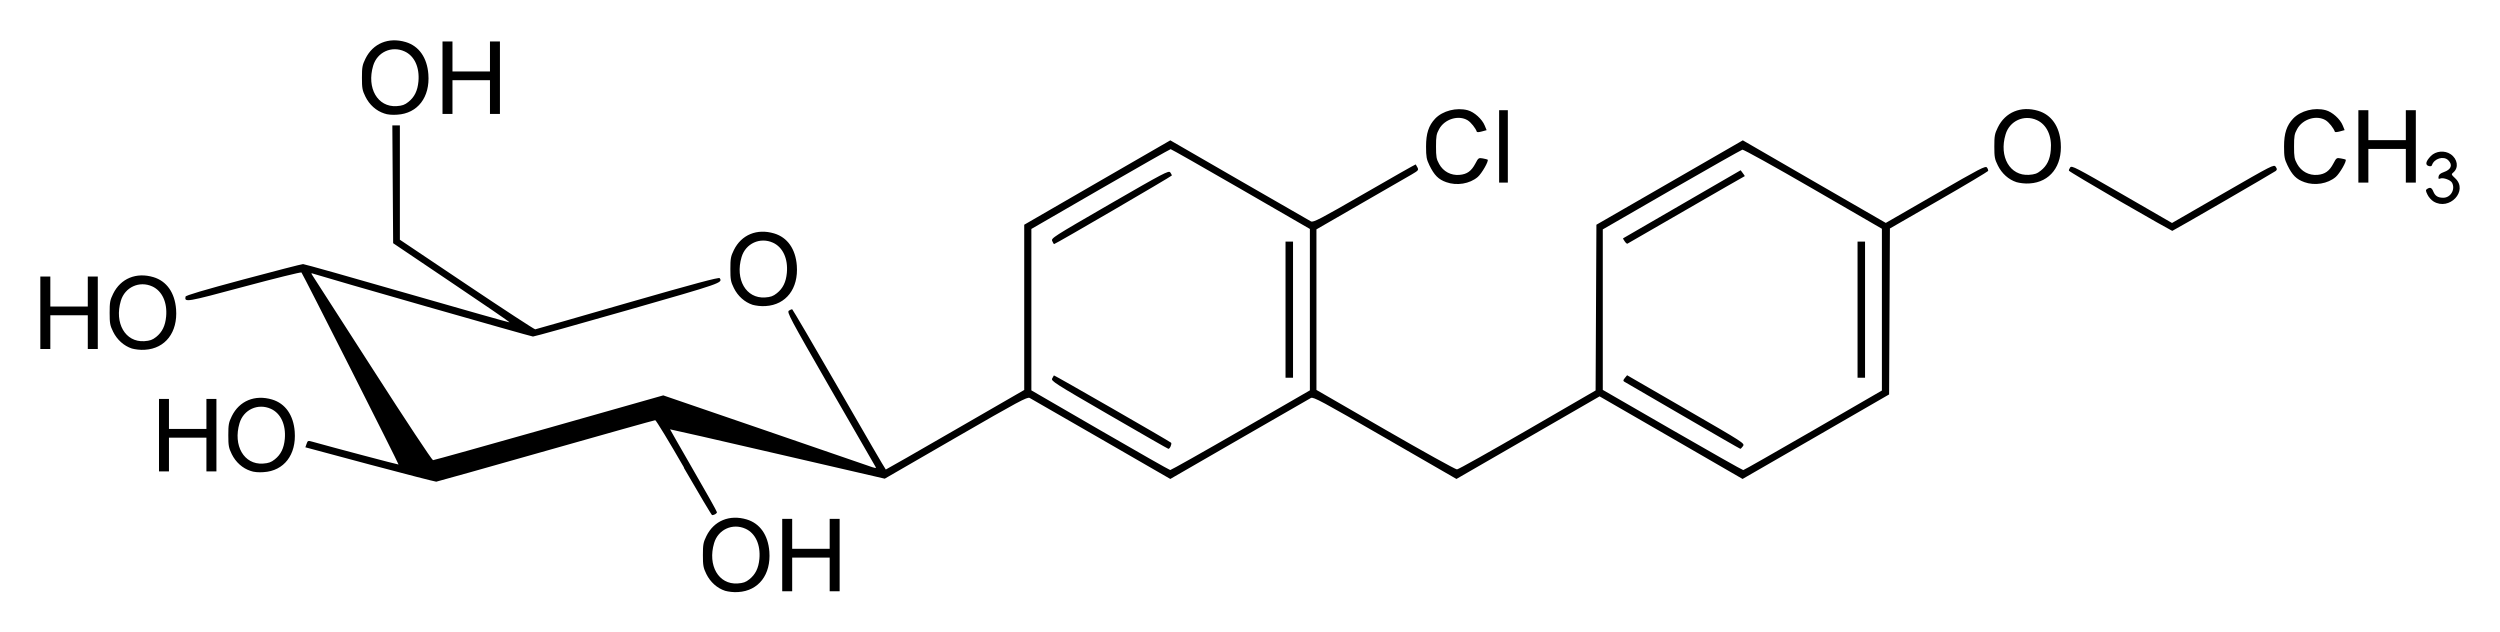 <?xml version="1.0" encoding="UTF-8" standalone="no"?>
<!-- Created with Inkscape (http://www.inkscape.org/) -->

<svg
   xmlns:dc="http://purl.org/dc/elements/1.1/"
   xmlns:cc="http://creativecommons.org/ns#"
   xmlns:rdf="http://www.w3.org/1999/02/22-rdf-syntax-ns#"
   xmlns:svg="http://www.w3.org/2000/svg"
   xmlns="http://www.w3.org/2000/svg"
   version="1.1"
   width="620"
   height="156.86"
   id="svg2">
  <defs
     id="defs4" />
  <g
     transform="translate(617,-600.18)"
     id="layer1">
    <path
       d="m -437.17,746.7 c -1.97,-0.64 -3.66,-2.15 -4.65,-4.15 -0.76,-1.56 -0.86,-2.12 -0.86,-4.71 0,-2.6 0.1,-3.15 0.87,-4.72 1.86,-3.79 5.73,-5.39 9.99,-4.12 3.28,0.98 5.3,3.85 5.62,7.97 0.43,5.72 -2.66,9.73 -7.72,10.04 -1.14,0.1 -2.49,-0.1 -3.25,-0.31 z m 6.02,-2.86 c 1.5,-1.19 2.27,-2.77 2.48,-5.06 0.32,-3.52 -0.99,-6.36 -3.44,-7.47 -3.21,-1.46 -6.79,0.18 -7.79,3.55 -1.65,5.56 1.11,10.32 5.81,10.02 1.41,-0.1 2.02,-0.3 2.94,-1.04 z m 8.14,-6 0,-8.98 1.23,0 1.24,0 0,3.71 0,3.72 4.65,0 4.65,0 0,-3.72 0,-3.71 1.23,0 1.24,0 0,8.98 0,8.98 -1.24,0 -1.23,0 0,-4.18 0,-4.18 -4.65,0 -4.65,0 0,4.18 0,4.18 -1.24,0 -1.23,0 0,-8.98 z m -24.34,-21.68 c -3.73,-6.48 -6.95,-11.77 -7.15,-11.77 -0.2,0 -12.4,3.42 -27.1,7.6 -14.72,4.18 -26.96,7.62 -27.21,7.65 -0.26,0 -7.67,-1.89 -16.46,-4.24 l -16,-4.29 0.3,-0.85 c 0.28,-0.82 0.35,-0.84 1.43,-0.54 5.12,1.44 21.3,5.72 21.38,5.66 0.11,-0.1 -23.74,-47.27 -24.08,-47.63 -0.12,-0.13 -6.54,1.45 -14.25,3.52 -14.45,3.88 -14.76,3.93 -14.5,2.48 0,-0.3 4.57,-1.64 14.32,-4.26 7.84,-2.1 14.51,-3.82 14.83,-3.82 0.31,0 11.94,3.27 25.83,7.28 13.89,4 25.3,7.23 25.37,7.18 0.1,-0.1 -6.42,-4.51 -14.38,-9.88 l -14.48,-9.76 -0.1,-14.61 -0.1,-14.6 0.93,0 0.94,0 0,14.17 0,14.18 16.62,11.15 c 9.14,6.13 16.77,11.11 16.95,11.07 0.17,0 10.48,-2.99 22.92,-6.57 16.62,-4.78 22.66,-6.39 22.83,-6.12 0.75,1.17 0.66,1.2 -22.75,7.91 -12.65,3.62 -23.25,6.58 -23.56,6.57 -0.48,0 -51.52,-14.61 -54.21,-15.5 -0.87,-0.29 -0.88,-0.28 -0.44,0.4 0.25,0.38 6.97,10.83 14.94,23.22 8.02,12.5 14.67,22.54 14.92,22.54 0.24,0 13.19,-3.62 28.77,-8.03 l 28.33,-8.04 23.92,8.2 c 13.14,4.51 25.06,8.61 26.48,9.11 2.52,0.89 2.56,0.89 2.14,0.22 -0.24,-0.38 -5.28,-9.11 -11.19,-19.4 -10.03,-17.45 -10.72,-18.75 -10.19,-19.14 0.31,-0.22 0.68,-0.37 0.83,-0.33 0.14,0.1 5.39,9.01 11.66,19.91 6.26,10.9 11.46,19.82 11.54,19.82 0.1,0 7.84,-4.44 17.24,-9.87 l 17.09,-9.86 0,-20.49 0,-20.49 18.11,-10.47 18.12,-10.46 17.11,9.88 c 9.41,5.43 17.43,10.03 17.77,10.22 0.59,0.3 2.2,-0.53 13.29,-6.93 6.93,-4.01 12.66,-7.25 12.69,-7.2 0,0 0.22,0.4 0.44,0.77 0.31,0.63 0.21,0.76 -1.43,1.72 -0.99,0.57 -6.72,3.87 -12.72,7.33 l -10.91,6.29 0,19.91 0,19.91 17.1,9.87 c 9.41,5.43 17.41,9.86 17.75,9.84 0.34,0 8.2,-4.42 17.5,-9.8 l 16.88,-9.78 0.1,-20.55 0.1,-20.55 18.15,-10.46 18.16,-10.47 17.71,10.24 17.75,10.24 12.36,-7.13 c 11.12,-6.43 12.36,-7.08 12.73,-6.6 0.22,0.29 0.34,0.67 0.28,0.85 -0.1,0.17 -5.55,3.45 -12.24,7.29 l -12.11,6.97 -0.1,20.58 -0.1,20.58 -18.15,10.48 -18.19,10.48 -17.71,-10.24 -17.75,-10.24 -17.75,10.24 -17.75,10.24 -17.72,-10.22 c -15.64,-9.04 -17.77,-10.18 -18.36,-9.87 -0.34,0.19 -8.36,4.79 -17.77,10.22 l -17.11,9.87 -17.11,-9.87 c -9.41,-5.43 -17.41,-10.03 -17.77,-10.22 -0.59,-0.31 -2.73,0.84 -18.3,9.83 l -17.64,10.19 -26.6,-6.15 c -14.63,-3.39 -26.62,-6.13 -26.65,-6.09 0,0 2.58,4.59 5.79,10.13 3.21,5.53 5.84,10.22 5.84,10.42 0,0.32 -0.66,0.73 -1.2,0.73 -0.12,0 -3.28,-5.3 -7.02,-11.77 z m 138.07,-9.28 17.13,-9.89 0,-20.02 0,-20.01 -17.13,-9.9 c -9.42,-5.44 -17.25,-9.89 -17.4,-9.89 -0.15,0 -7.99,4.45 -17.41,9.89 l -17.13,9.9 0,20.01 0,20.02 17.04,9.87 c 9.36,5.42 17.2,9.88 17.4,9.89 0.2,0 8.08,-4.43 17.5,-9.87 z m -32.65,-3.8 c -13.68,-7.92 -14.45,-8.42 -14.13,-9.04 0.19,-0.36 0.38,-0.7 0.43,-0.76 0.1,-0.1 28.58,16.26 29.05,16.69 0.28,0.25 -0.29,1.56 -0.66,1.52 -0.12,0 -6.73,-3.8 -14.69,-8.41 z m 43.74,-26.11 0,-16.88 0.93,0 0.93,0 0,16.88 0,16.88 -0.93,0 -0.93,0 0,-16.88 z m -57.85,-17 c -0.33,-0.72 0,-0.92 14.26,-9.17 13.46,-7.77 14.62,-8.38 15,-7.87 0.22,0.3 0.4,0.65 0.4,0.77 0,0.19 -28.87,17.01 -29.2,17.01 -0.1,0 -0.27,-0.33 -0.46,-0.74 z m 188.72,46.92 17.03,-9.86 0,-20.06 0,-20.06 -17.03,-9.86 c -9.73,-5.63 -17.29,-9.82 -17.57,-9.75 -0.31,0.1 -8.21,4.54 -17.59,9.95 l -17.03,9.82 0,19.9 0,19.9 17.25,9.95 c 9.51,5.48 17.4,9.95 17.59,9.94 0.16,0 7.96,-4.45 17.35,-9.87 z m -32.37,-3.63 c -7.75,-4.51 -14.28,-8.3 -14.5,-8.43 -0.31,-0.2 -0.28,-0.38 0.16,-0.92 l 0.55,-0.67 14.59,8.43 c 14.5,8.38 14.59,8.44 14.16,9.14 -0.28,0.38 -0.56,0.69 -0.68,0.67 -0.1,0 -6.54,-3.72 -14.28,-8.22 z m 43.36,-26.29 0,-16.88 0.93,0 0.93,0 0,16.88 0,16.88 -0.93,0 -0.93,0 0,-16.88 z m -57.74,-16.93 c -0.27,-0.38 -0.46,-0.72 -0.4,-0.76 0,0 6.6,-3.85 14.62,-8.47 l 14.53,-8.41 0.53,0.71 c 0.31,0.39 0.52,0.73 0.49,0.75 -0.1,0 -28.59,16.47 -29.08,16.74 -0.13,0.1 -0.44,-0.19 -0.69,-0.56 z m -340.8,56.92 c -1.97,-0.64 -3.67,-2.15 -4.65,-4.15 -0.76,-1.56 -0.86,-2.11 -0.86,-4.71 0,-2.6 0.1,-3.15 0.87,-4.72 1.86,-3.79 5.73,-5.39 9.99,-4.12 3.28,0.98 5.3,3.86 5.61,7.97 0.43,5.72 -2.65,9.73 -7.71,10.04 -1.14,0.1 -2.49,0 -3.25,-0.31 z m 6.02,-2.86 c 1.5,-1.19 2.27,-2.77 2.48,-5.06 0.31,-3.51 -0.99,-6.36 -3.45,-7.47 -3.2,-1.45 -6.78,0.18 -7.78,3.56 -1.65,5.55 1.11,10.31 5.8,10.02 1.41,-0.1 2.02,-0.31 2.95,-1.05 z m -28.72,-6 0,-8.98 1.23,0 1.24,0 0,3.72 0,3.71 4.65,0 4.64,0 0,-3.71 0,-3.72 1.24,0 1.24,0 0,8.98 0,8.99 -1.24,0 -1.24,0 0,-4.19 0,-4.18 -4.64,0 -4.65,0 0,4.18 0,4.19 -1.24,0 -1.23,0 0,-8.99 z m -6.73,-21.49 c -1.97,-0.65 -3.66,-2.16 -4.64,-4.15 -0.77,-1.56 -0.87,-2.12 -0.87,-4.71 0,-2.6 0.1,-3.15 0.87,-4.72 1.87,-3.8 5.74,-5.39 9.99,-4.12 3.28,0.98 5.3,3.85 5.62,7.97 0.43,5.71 -2.66,9.73 -7.71,10.04 -1.15,0.1 -2.49,-0.1 -3.26,-0.31 z m 6.02,-2.86 c 1.5,-1.2 2.27,-2.77 2.48,-5.07 0.32,-3.51 -0.99,-6.35 -3.44,-7.47 -3.2,-1.45 -6.79,0.19 -7.79,3.56 -1.65,5.56 1.11,10.32 5.81,10.02 1.41,-0.1 2.02,-0.31 2.94,-1.04 z m -28.72,-6 0,-8.99 1.24,0 1.24,0 0,3.72 0,3.72 4.64,0 4.65,0 0,-3.72 0,-3.72 1.24,0 1.24,0 0,8.99 0,8.98 -1.24,0 -1.24,0 0,-4.18 0,-4.18 -4.65,0 -4.64,0 0,4.18 0,4.18 -1.24,0 -1.24,0 0,-8.98 z m 176.64,-1.98 c -1.97,-0.65 -3.66,-2.16 -4.64,-4.15 -0.77,-1.57 -0.87,-2.12 -0.87,-4.72 0,-2.59 0.1,-3.15 0.87,-4.71 1.87,-3.8 5.73,-5.39 9.99,-4.12 3.29,0.98 5.31,3.85 5.62,7.97 0.43,5.71 -2.66,9.73 -7.71,10.04 -1.15,0.1 -2.49,-0.1 -3.26,-0.31 z m 6.02,-2.87 c 1.5,-1.19 2.27,-2.76 2.48,-5.06 0.32,-3.51 -0.99,-6.35 -3.44,-7.47 -3.2,-1.45 -6.79,0.18 -7.79,3.56 -1.65,5.56 1.11,10.32 5.81,10.02 1.41,-0.1 2.02,-0.31 2.94,-1.05 z m 333.208,-22.75 c -6.97,-4.05 -12.728,-7.48 -12.758,-7.63 -0.1,-0.14 0.1,-0.52 0.3,-0.82 0.38,-0.52 1.34,0 12.828,6.61 l 12.42,7.17 12.638,-7.29 c 12.297,-7.09 12.638,-7.27 13.072,-6.65 0.371,0.54 0.371,0.7 0.03,1.03 -0.341,0.3 -25.029,14.61 -25.679,14.87 -0.09,0 -5.854,-3.24 -12.851,-7.29 z m 77.653,0 c -0.558,-0.34 -1.239,-1.11 -1.518,-1.72 -0.465,-0.96 -0.465,-1.14 -0.09,-1.39 0.774,-0.49 1.146,-0.34 1.549,0.64 0.464,1.11 1.146,1.54 2.478,1.54 1.827,0 3.036,-2.09 2.168,-3.72 -0.372,-0.69 -2.168,-1.34 -2.912,-1.05 -0.433,0.17 -0.526,0.1 -0.433,-0.48 0.06,-0.49 0.464,-0.82 1.301,-1.11 1.827,-0.63 2.261,-1.78 1.115,-2.93 -1.146,-1.16 -3.531,-0.45 -4.058,1.22 -0.09,0.27 -0.372,0.33 -0.836,0.19 -0.899,-0.28 -0.682,-1.18 0.557,-2.46 1.239,-1.27 3.439,-1.47 4.925,-0.45 1.704,1.16 2.045,3.33 0.682,4.49 -0.589,0.49 -0.558,0.54 0.465,1.5 3.252,3.08 -1.456,8.12 -5.39,5.73 z m -244.851,-4.79 c -1.95,-0.69 -2.97,-1.72 -4.18,-4.19 -0.71,-1.48 -0.83,-2.1 -0.83,-4.65 0,-3.25 0.65,-5.21 2.26,-6.92 1.86,-1.95 5.29,-2.83 8.08,-2.08 1.61,0.44 3.56,2.19 4.21,3.8 l 0.47,1.14 -1.18,0.32 c -0.62,0.18 -1.18,0.22 -1.24,0.1 -0.31,-0.92 -1.45,-2.35 -2.29,-2.87 -2.26,-1.37 -5.7,-0.31 -7.06,2.17 -0.68,1.22 -0.78,1.78 -0.78,4.34 0,2.56 0.1,3.12 0.78,4.34 1.02,1.86 2.94,2.88 5.05,2.69 1.86,-0.16 2.94,-0.93 3.93,-2.81 0.74,-1.41 0.81,-1.46 1.86,-1.27 0.59,0.11 1.11,0.25 1.18,0.3 0.34,0.32 -1.46,3.44 -2.45,4.3 -1.98,1.7 -5.2,2.23 -7.81,1.29 z m 141.43,0 c -1.98,-0.64 -3.65,-2.15 -4.64,-4.15 -0.78,-1.56 -0.87,-2.11 -0.87,-4.71 0,-2.6 0.1,-3.15 0.87,-4.72 1.85,-3.79 5.73,-5.39 10,-4.12 3.28,0.98 5.3,3.85 5.6,7.97 0.43,5.72 -2.66,9.73 -7.71,10.04 -1.14,0.1 -2.47,-0.1 -3.25,-0.31 z m 6.01,-2.86 c 1.52,-1.19 2.29,-2.77 2.48,-5.06 0.34,-3.52 -0.99,-6.36 -3.44,-7.47 -3.19,-1.45 -6.78,0.18 -7.77,3.55 -1.68,5.56 1.11,10.32 5.79,10.02 1.42,-0.1 2.04,-0.3 2.94,-1.04 z m 65.351,2.84 c -1.951,-0.69 -2.974,-1.71 -4.182,-4.19 -0.712,-1.48 -0.836,-2.1 -0.836,-4.65 0,-3.25 0.651,-5.21 2.261,-6.92 1.859,-1.95 5.297,-2.83 8.085,-2.07 1.611,0.43 3.562,2.18 4.213,3.79 l 0.464,1.15 -1.177,0.32 c -0.619,0.17 -1.177,0.22 -1.239,0.1 -0.31,-0.92 -1.456,-2.35 -2.292,-2.87 -2.261,-1.36 -5.7,-0.31 -7.063,2.17 -0.681,1.22 -0.774,1.78 -0.774,4.34 0,2.56 0.09,3.12 0.774,4.34 1.023,1.86 2.943,2.88 5.05,2.7 1.858,-0.17 2.942,-0.94 3.933,-2.82 0.744,-1.41 0.806,-1.46 1.859,-1.26 0.588,0.1 1.115,0.24 1.177,0.29 0.341,0.32 -1.456,3.44 -2.447,4.3 -1.982,1.7 -5.204,2.23 -7.806,1.29 z m -199.681,-8.85 0,-8.98 1.08,0 1.08,0 0,8.98 0,8.98 -1.08,0 -1.08,0 0,-8.98 z m 213.094,0 0,-8.98 1.239,0 1.239,0 0,3.71 0,3.72 4.646,0 4.646,0 0,-3.72 0,-3.71 1.239,0 1.239,0 0,8.98 0,8.98 -1.239,0 -1.239,0 0,-4.18 0,-4.18 -4.646,0 -4.646,0 0,4.18 0,4.18 -1.239,0 -1.239,0 0,-8.98 z m -489.604,-8.18 c -1.97,-0.64 -3.66,-2.15 -4.64,-4.15 -0.77,-1.56 -0.87,-2.11 -0.87,-4.71 0,-2.6 0.1,-3.15 0.87,-4.72 1.86,-3.79 5.73,-5.39 9.99,-4.12 3.28,0.98 5.3,3.86 5.61,7.97 0.44,5.72 -2.65,9.73 -7.7,10.04 -1.15,0.1 -2.5,0 -3.26,-0.31 z m 6.02,-2.86 c 1.5,-1.19 2.27,-2.77 2.48,-5.06 0.32,-3.52 -0.99,-6.36 -3.45,-7.47 -3.2,-1.45 -6.78,0.18 -7.78,3.56 -1.65,5.55 1.11,10.31 5.81,10.02 1.41,-0.1 2.02,-0.31 2.94,-1.05 z m 8.45,-6 0,-8.98 1.23,0 1.24,0 0,3.72 0,3.71 4.65,0 4.65,0 0,-3.71 0,-3.72 1.23,0 1.24,0 0,8.98 0,8.99 -1.24,0 -1.23,0 0,-4.19 0,-4.18 -4.65,0 -4.65,0 0,4.18 0,4.19 -1.24,0 -1.23,0 0,-8.99 z"
       id="path2996"
       style="fill:#000000" />
  </g>
</svg>
